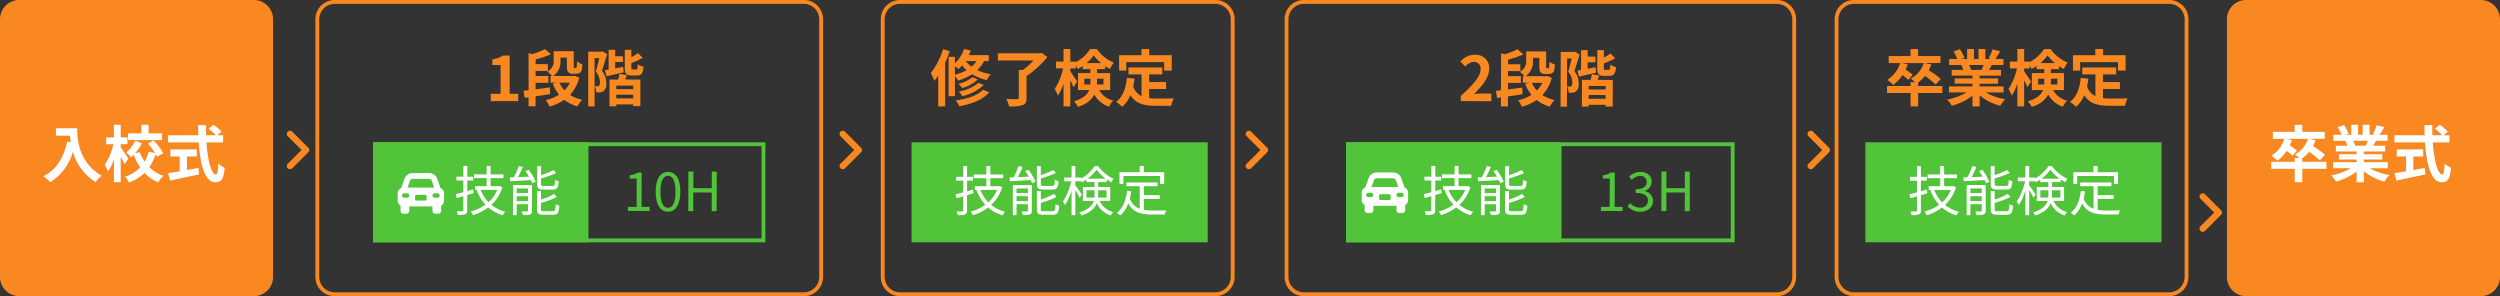 <svg xmlns="http://www.w3.org/2000/svg" width="650" height="77" viewBox="0 0 650 77">
  <rect x="0" y="0" width="650" height="77" fill="#333333" stroke="none"/>
  <g id="large03" transform="translate(8730 8851)">
    <path id="パス_18468" data-name="パス 18468" d="M-16.8-3.936h-6.288v-.9a9.414,9.414,0,0,0,1.792-1.7A23.148,23.148,0,0,1-18.528-4.32l1.344-1.44A25.025,25.025,0,0,0-20.32-8.016a11.041,11.041,0,0,0,.64-1.536l-1.7-.352h4.112v-1.808h-5.824v-1.824h-1.968v1.824h-5.68V-9.9h2.992A7.938,7.938,0,0,1-31.12-5.52a12.934,12.934,0,0,1,1.584,1.3,10.408,10.408,0,0,0,2.384-2.544,12.98,12.98,0,0,1,1.52,1.248L-24.5-6.848a15.82,15.82,0,0,0-1.84-1.344,10.117,10.117,0,0,0,.56-1.36L-27.3-9.9h5.68A6.871,6.871,0,0,1-25.024-5.84a9.1,9.1,0,0,1,1.12.9h-1.152v1.008h-6.112v1.824h6.112V1.376h1.968V-2.112H-16.8ZM-6.032-9.392c-.176.432-.368.9-.56,1.28H-9.584l.272-.048a8.6,8.6,0,0,0-.544-1.232ZM-.864-2.256V-3.824H-7.088v-.7h4.8V-5.9h-4.8v-.72h5.552V-8.112H-4.672c.24-.384.5-.816.752-1.28H-.912v-1.552h-2.08c.368-.56.8-1.28,1.248-2.016l-2-.48a12.889,12.889,0,0,1-1.008,2.32l.576.176H-5.6v-2.608H-7.392v2.608H-8.576v-2.608h-1.776v2.608h-1.456l.784-.288a12.107,12.107,0,0,0-1.216-2.256l-1.632.56a14.342,14.342,0,0,1,.992,1.984h-2.144v1.552h3.344l-.192.032a7.19,7.19,0,0,1,.544,1.248h-3.04v1.488H-8.96v.72h-4.608v1.376H-8.96v.7h-6.112v1.568h4.592A16.81,16.81,0,0,1-15.536-.384,8.875,8.875,0,0,1-14.32,1.2,15.177,15.177,0,0,0-8.96-1.392V1.392h1.872v-2.88a13.657,13.657,0,0,0,5.376,2.7A8.95,8.95,0,0,1-.432-.512,14.294,14.294,0,0,1-5.5-2.256Zm8.992-2.08v-1.5H9.712v.96c0,.176,0,.368-.016.544Zm4.992-1.5v1.5H11.408c.016-.16.016-.336.016-.5V-5.84ZM8.7-9.888A10.224,10.224,0,0,0,10.56-11.9,10.831,10.831,0,0,0,12.5-9.888ZM14.832-2.88V-7.3H11.424V-8.32h2.112V-9.1a12.9,12.9,0,0,0,1.264.736,10.791,10.791,0,0,1,.976-1.664,10.124,10.124,0,0,1-4.4-3.5H9.648A9.915,9.915,0,0,1,5.936-10.16v-.112H4.48v-3.28H2.72v3.28H.768v1.76h1.84A15.8,15.8,0,0,1,.4-3.136a9.4,9.4,0,0,1,.864,1.7A12.8,12.8,0,0,0,2.72-4.512V1.376H4.48v-6.8c.336.672.656,1.36.832,1.824l.96-1.472c-.24-.4-1.36-2.112-1.792-2.672v-.768H5.936V-9.28a7.15,7.15,0,0,1,.464.928,10.141,10.141,0,0,0,1.312-.784v.816h2V-7.3H6.48V-2.88H9.408C8.96-1.744,7.888-.7,5.44.064A7.288,7.288,0,0,1,6.448,1.472a6.834,6.834,0,0,0,4.3-3.168,6.77,6.77,0,0,0,3.824,3.152A4.524,4.524,0,0,1,15.664-.128,5.575,5.575,0,0,1,12-2.88Zm4.208-7.248h9.84v2.192h1.968v-4H24.992v-1.6H22.976v1.6H17.168v4H19.04Zm5.936,6.976h4.4V-4.944h-4.4v-2H28.4V-8.752H19.6v1.808h3.408V-1.3a4.307,4.307,0,0,1-2.176-2.512c.144-.64.256-1.312.352-2.032L19.2-6.032C18.912-3.3,18.128-1.088,16.4.192a11.651,11.651,0,0,1,1.568,1.3A8.019,8.019,0,0,0,20.1-1.536C21.568.736,23.76,1.216,26.7,1.216h4A7.115,7.115,0,0,1,31.376-.72c-1.072.048-3.712.048-4.576.048a16.532,16.532,0,0,1-1.824-.1Z" transform="translate(-8208.2 -8824.711)" fill="#fa8821"/>
    <g id="角丸長方形_1_のコピー_2" data-name="角丸長方形 1 のコピー 2" transform="translate(-8253 -8851)" fill="none">
      <path d="M5,0H87a5,5,0,0,1,5,5V72a5,5,0,0,1-5,5H5a5,5,0,0,1-5-5V5A5,5,0,0,1,5,0Z" stroke="none"/>
      <path d="M 5 1 C 2.794 1 1 2.794 1 5 L 1 72 C 1 74.206 2.794 76 5 76 L 87 76 C 89.206 76 91 74.206 91 72 L 91 5 C 91 2.794 89.206 1 87 1 L 5 1 M 5 0 L 87 0 C 89.761 0 92 2.239 92 5 L 92 72 C 92 74.761 89.761 77 87 77 L 5 77 C 2.239 77 0 74.761 0 72 L 0 5 C 0 2.239 2.239 0 5 0 Z" stroke="none" fill="#fa8821"/>
    </g>
    <path id="長方形_25_のコピー_2" data-name="長方形 25 のコピー 2" d="M0,0H77V26H0Z" transform="translate(-8245 -8814)" fill="#52c43a"/>
    <path id="パス_18469" data-name="パス 18469" d="M-22.9-5.6c-.5.154-1.036.308-1.54.448V-7.924h1.54V-8.9h-1.54v-2.8h-1.022v2.8h-1.792v.98h1.792v3.052c-.742.21-1.414.378-1.974.5l.294,1.022,1.68-.49V-.182c0,.2-.084.266-.28.266-.168.014-.77.014-1.442,0a3.328,3.328,0,0,1,.322.952,4.858,4.858,0,0,0,1.9-.182c.364-.168.518-.448.518-1.036V-4.144c.546-.168,1.12-.336,1.68-.5Zm6.244.1a8.537,8.537,0,0,1-2.254,3.22A9.539,9.539,0,0,1-20.972-5.5ZM-16-6.51l-.168.042H-18.4V-8.554h3.346V-9.52H-18.4v-2.2h-1.022v2.2h-3.276v.966h3.276v2.086h-3V-5.5h.462l-.042.014a11.163,11.163,0,0,0,2.3,3.836A11.5,11.5,0,0,1-23.492.126a3.964,3.964,0,0,1,.56.938,12.808,12.808,0,0,0,3.976-2,10.052,10.052,0,0,0,3.738,2.03,4.285,4.285,0,0,1,.672-.9A9.538,9.538,0,0,1-18.158-1.61a10.244,10.244,0,0,0,2.842-4.606Zm13.79.9c1.106,0,1.428-.448,1.554-2.142a2.921,2.921,0,0,1-.952-.406c-.056,1.386-.154,1.61-.686,1.61H-4.522c-.63,0-.742-.084-.742-.532V-8.5A29.268,29.268,0,0,0-1.33-9.912l-.7-.756A23.3,23.3,0,0,1-5.264-9.352V-11.69H-6.286v4.62c0,1.148.35,1.456,1.68,1.456ZM-11.578-2.59V-3.878h2.954V-2.59Zm2.954-3.3v1.2h-2.954v-1.2ZM-7.6-6.762h-4.942V1.05h.966V-1.792h2.954V-.14c0,.182-.042.224-.224.224s-.784.028-1.442,0a3.964,3.964,0,0,1,.336.938A5.826,5.826,0,0,0-8.078.854C-7.7.686-7.6.392-7.6-.126ZM-9.324-10.4A16.008,16.008,0,0,1-8.386-8.96l-2.87.126c.434-.8.882-1.778,1.26-2.632l-1.05-.252a21.955,21.955,0,0,1-1.288,2.926c-.392.014-.742.028-1.064.042l.1.98c1.428-.084,3.444-.182,5.4-.294a7.543,7.543,0,0,1,.364.826l.882-.392a13.6,13.6,0,0,0-1.82-3.108ZM-4.48.028c-.658,0-.784-.084-.784-.546V-2.142A20.221,20.221,0,0,0-1.176-3.7l-.686-.784a15.655,15.655,0,0,1-3.4,1.47V-5.222H-6.286v4.7C-6.286.63-5.922.938-4.592.938H-2.1C-.938.938-.63.448-.49-1.428a2.781,2.781,0,0,1-.938-.392C-1.5-.252-1.6.028-2.184.028ZM6.608-3.514v-1.9h2.1v1.176c0,.238-.014.49-.028.728Zm5.222-1.9v1.9H9.618c.014-.238.028-.462.028-.7v-1.2ZM6.9-8.428a10.381,10.381,0,0,0,2.31-2.338A11.289,11.289,0,0,0,11.62-8.428Zm5.88,5.768v-3.6H9.646V-7.546h2.24v-.7a12.762,12.762,0,0,0,1.2.742,5.473,5.473,0,0,1,.56-.91A10.391,10.391,0,0,1,9.632-11.69H8.694A9.2,9.2,0,0,1,5.222-8.484v-.238H3.71v-3H2.73v3H.77v.966H2.646A15.768,15.768,0,0,1,.476-2.478a7.455,7.455,0,0,1,.546.91A14.623,14.623,0,0,0,2.73-5.418V1.05h.98V-5.5A21.3,21.3,0,0,1,4.816-3.486l.574-.826C5.166-4.676,4.1-6.2,3.71-6.706v-1.05H5.222V-7.84a2.937,2.937,0,0,1,.182.364A10.123,10.123,0,0,0,6.58-8.19v.644H8.708v1.288H5.684v3.6H8.5C8.134-1.5,7.168-.42,4.732.35a2.776,2.776,0,0,1,.56.784c2.394-.8,3.5-1.946,4-3.206A5.944,5.944,0,0,0,12.95,1.134a2.675,2.675,0,0,1,.6-.882A5.273,5.273,0,0,1,10.024-2.66Zm3.43-6.468h9.534v2.044H26.81v-3.024H21.518v-1.6H20.44v1.6H15.19v3.024h1.022Zm5.306,5.95h4.144v-.966H21.518V-6.468h3.57v-.98H16.982v.98h3.472V-.6a4.2,4.2,0,0,1-2.576-2.7,17.672,17.672,0,0,0,.336-1.862l-1.064-.1c-.308,2.506-1.064,4.494-2.618,5.7a5.434,5.434,0,0,1,.854.7,7.67,7.67,0,0,0,2.086-3.122C18.746.378,20.832.882,23.73.882h3.248a3.068,3.068,0,0,1,.392-1.05c-.672.014-3.08.014-3.584.014a12.781,12.781,0,0,1-2.268-.168Z" transform="translate(-8206.123 -8796.113)" fill="#fff"/>
    <g id="角丸長方形_1" data-name="角丸長方形 1" transform="translate(-8151 -8851)" fill="#fa8821">
      <path d="M 66 76.5 L 5 76.5 C 2.519 76.5 0.5 74.481 0.5 72 L 0.5 5 C 0.5 2.519 2.519 0.5 5 0.5 L 66 0.5 C 68.481 0.5 70.5 2.519 70.5 5 L 70.5 72 C 70.5 74.481 68.481 76.5 66 76.5 Z" stroke="none"/>
      <path d="M 5 1 C 2.794 1 1 2.794 1 5 L 1 72 C 1 74.206 2.794 76 5 76 L 66 76 C 68.206 76 70 74.206 70 72 L 70 5 C 70 2.794 68.206 1 66 1 L 5 1 M 5 0 L 66 0 C 68.761 0 71 2.239 71 5 L 71 72 C 71 74.761 68.761 77 66 77 L 5 77 C 2.239 77 0 74.761 0 72 L 0 5 C 0 2.239 2.239 0 5 0 Z" stroke="none" fill="#fa8821"/>
    </g>
    <path id="パス_18470" data-name="パス 18470" d="M-8.8-3.936h-6.288v-.9a9.414,9.414,0,0,0,1.792-1.7A23.148,23.148,0,0,1-10.528-4.32l1.344-1.44A25.025,25.025,0,0,0-12.32-8.016a11.041,11.041,0,0,0,.64-1.536l-1.7-.352h4.112v-1.808h-5.824v-1.824h-1.968v1.824h-5.68V-9.9h2.992A7.938,7.938,0,0,1-23.12-5.52a12.934,12.934,0,0,1,1.584,1.3,10.408,10.408,0,0,0,2.384-2.544,12.98,12.98,0,0,1,1.52,1.248L-16.5-6.848a15.82,15.82,0,0,0-1.84-1.344,10.117,10.117,0,0,0,.56-1.36L-19.3-9.9h5.68A6.871,6.871,0,0,1-17.024-5.84a9.1,9.1,0,0,1,1.12.9h-1.152v1.008h-6.112v1.824h6.112V1.376h1.968V-2.112H-8.8ZM1.968-9.392c-.176.432-.368.9-.56,1.28H-1.584l.272-.048a8.6,8.6,0,0,0-.544-1.232ZM7.136-2.256V-3.824H.912v-.7h4.8V-5.9H.912v-.72H6.464V-8.112H3.328c.24-.384.5-.816.752-1.28H7.088v-1.552H5.008c.368-.56.8-1.28,1.248-2.016l-2-.48a12.889,12.889,0,0,1-1.008,2.32l.576.176H2.4v-2.608H.608v2.608H-.576v-2.608H-2.352v2.608H-3.808l.784-.288A12.107,12.107,0,0,0-4.24-13.488l-1.632.56a14.342,14.342,0,0,1,.992,1.984H-7.024v1.552H-3.68l-.192.032a7.19,7.19,0,0,1,.544,1.248h-3.04v1.488H-.96v.72H-5.568v1.376H-.96v.7H-7.072v1.568H-2.48A16.81,16.81,0,0,1-7.536-.384,8.875,8.875,0,0,1-6.32,1.2,15.177,15.177,0,0,0-.96-1.392V1.392H.912v-2.88a13.657,13.657,0,0,0,5.376,2.7A8.95,8.95,0,0,1,7.568-.512,14.294,14.294,0,0,1,2.5-2.256Zm6.64-3.056h2.56v-1.84H9.472v1.84h2.416v3.856c-1.152.192-2.208.352-3.024.48L9.392.944C11.456.5,14.272-.08,16.9-.656l-.144-1.7c-.976.192-2,.384-2.976.56Zm9.392-3.664v-1.856h-1.5l1.088-.944a11.951,11.951,0,0,0-2.1-1.776l-1.264,1.04a11.327,11.327,0,0,1,1.872,1.68H18.736c-.032-.864-.032-1.76-.016-2.64H16.672c0,.88.016,1.776.048,2.64H8.864v1.856h7.952C17.2-3.344,18.4,1.392,21.136,1.392c1.52,0,2.16-.736,2.448-3.76a5.352,5.352,0,0,1-1.664-1.12c-.08,2.032-.272,2.88-.608,2.88-1.168,0-2.144-3.7-2.48-8.368Z" transform="translate(-8116.315 -8805)" fill="#fff"/>
    <path id="パス_18471" data-name="パス 18471" d="M-20.024,0h7.936V-1.984h-2.56c-.56,0-1.344.064-1.936.128,2.16-2.112,3.936-4.416,3.936-6.56a3.473,3.473,0,0,0-3.728-3.648,4.753,4.753,0,0,0-3.76,1.792l1.28,1.28a3.1,3.1,0,0,1,2.176-1.216A1.691,1.691,0,0,1-14.9-8.288c0,1.824-1.9,4.048-5.12,6.928ZM-4.04-3.568c-1.232.176-2.512.352-3.712.512V-4.768h3.328v-1.76H-7.752V-7.84h3.184V-9.616H-7.752v-1.232a21.58,21.58,0,0,0,3.984-1.344l-1.568-1.344A14.861,14.861,0,0,1-8.68-12.224l-.9-.256v9.648c-.48.048-.912.1-1.312.144l.3,1.84,1.008-.144V1.344h1.824V-1.248c1.216-.176,2.528-.384,3.776-.576ZM1.176-4.8A7.37,7.37,0,0,1-.248-2.816,7.132,7.132,0,0,1-1.56-4.8Zm1.2-1.792-.32.064H-3.176a4.545,4.545,0,0,0,1.888-4.1v-.688H.376v2.16C.376-8.128.5-7.776.76-7.5a1.547,1.547,0,0,0,1.12.384h.864a2.062,2.062,0,0,0,.88-.176,1.116,1.116,0,0,0,.56-.64,7.108,7.108,0,0,0,.224-1.632A4.758,4.758,0,0,1,3-10.336c0,.624-.032,1.088-.048,1.328-.048.192-.08.288-.144.32a.3.3,0,0,1-.208.064H2.344a.2.2,0,0,1-.16-.08,1.4,1.4,0,0,1-.032-.464v-3.808h-5.2v2.288A3.044,3.044,0,0,1-4.7-7.664,6.668,6.668,0,0,1-3.48-6.528h-.4V-4.8H-2.3L-3.3-4.528A10.8,10.8,0,0,0-1.656-1.68,10.515,10.515,0,0,1-5.128-.256,7.207,7.207,0,0,1-4.12,1.424,12.7,12.7,0,0,0-.3-.336a9.914,9.914,0,0,0,3.44,1.712A6.855,6.855,0,0,1,4.376-.336a9.839,9.839,0,0,1-3.184-1.28A10.357,10.357,0,0,0,3.608-6.128Zm7.232-6.352-.272.08H5.928V1.392H7.576v-12.56h1.2C8.536-10.08,8.2-8.688,7.9-7.68A4.449,4.449,0,0,1,8.968-4.9c0,.464-.08.8-.256.928a.724.724,0,0,1-.432.112,3.25,3.25,0,0,1-.672-.016,4.242,4.242,0,0,1,.416,1.616,6.816,6.816,0,0,0,1.008-.016,2.138,2.138,0,0,0,.9-.336,2.346,2.346,0,0,0,.688-2.048A4.958,4.958,0,0,0,9.48-7.888c.448-1.248.96-2.976,1.376-4.336ZM15-8.912l-2.064.4v-1.664h2.016v-1.488H12.936v-1.68H11.224v5.152c-.352.064-.672.128-.96.176L10.7-6.448c1.3-.3,2.912-.688,4.448-1.04ZM17.624-3.12h-4.4v-.912h4.4ZM13.224-.7V-1.68h4.4V-.7Zm2.752-6.064L14.04-7.1a11.919,11.919,0,0,1-.32,1.488H11.464V1.36h1.76v-.5h4.4V1.3H19.48V-5.616H15.56Zm1.536-1.456c-.32,0-.368-.048-.368-.512V-9.9a18.212,18.212,0,0,0,2.944-1.344L18.856-12.5a9.627,9.627,0,0,1-1.712,1.072v-1.92H15.432v4.608c0,1.584.336,2.08,1.792,2.08H18.6c1.1,0,1.536-.5,1.712-2.272a4.571,4.571,0,0,1-1.5-.656c-.048,1.168-.112,1.36-.416,1.36Z" transform="translate(-8330.174 -8824.656) rotate(0.15)" fill="#fa8821"/>
    <g id="長方形_25" data-name="長方形 25" transform="translate(-8380 -8814)" fill="none">
      <path d="M0,0H101V26H0Z" stroke="none"/>
      <path d="M 1 1 L 1 25 L 100 25 L 100 1 L 1 1 M 0 0 L 101 0 L 101 26 L 0 26 L 0 0 Z" stroke="none" fill="#52c43a"/>
    </g>
    <path id="長方形_25-2" data-name="長方形 25" d="M0,0H56V26H0Z" transform="translate(-8380 -8814)" fill="#52c43a"/>
    <path id="パス_18472" data-name="パス 18472" d="M1.232,0H6.86V-1.064H4.8V-9.982h-.98a5.912,5.912,0,0,1-2.128.728v.826h1.82v7.364H1.232ZM11.466.182c1.82,0,3.29-1.064,3.29-2.842a2.614,2.614,0,0,0-2.17-2.548v-.056a2.454,2.454,0,0,0,1.82-2.366c0-1.624-1.26-2.534-2.982-2.534a4.062,4.062,0,0,0-2.87,1.246l.686.8a3.011,3.011,0,0,1,2.128-1.008A1.552,1.552,0,0,1,13.1-7.546c0,1.05-.728,1.876-2.842,1.876v.98c2.366,0,3.192.784,3.192,1.974A1.869,1.869,0,0,1,11.368-.882,3.393,3.393,0,0,1,8.82-2.058l-.644.84A4.248,4.248,0,0,0,11.466.182ZM16.94,0h1.3V-4.844H23.03V0h1.288V-10.276H23.03v4.312H18.242v-4.312h-1.3Z" transform="translate(-8314.99 -8796.162) rotate(0.15)" fill="#52c43a"/>
    <path id="パス_18473" data-name="パス 18473" d="M5.1-5.6c-.5.154-1.036.308-1.54.448V-7.924H5.1V-8.9H3.556v-2.8H2.534v2.8H.742v.98H2.534v3.052c-.742.21-1.414.378-1.974.5L.854-3.346l1.68-.49V-.182c0,.2-.084.266-.28.266C2.086.1,1.484.1.812.084a3.328,3.328,0,0,1,.322.952,4.858,4.858,0,0,0,1.9-.182C3.4.686,3.556.406,3.556-.182V-4.144c.546-.168,1.12-.336,1.68-.5Zm6.244.1a8.537,8.537,0,0,1-2.254,3.22A9.539,9.539,0,0,1,7.028-5.5ZM12-6.51l-.168.042H9.6V-8.554H12.95V-9.52H9.6v-2.2H8.582v2.2H5.306v.966H8.582v2.086h-3V-5.5h.462l-.042.014A11.163,11.163,0,0,0,8.3-1.652,11.5,11.5,0,0,1,4.508.126a3.964,3.964,0,0,1,.56.938,12.808,12.808,0,0,0,3.976-2,10.052,10.052,0,0,0,3.738,2.03,4.285,4.285,0,0,1,.672-.9A9.538,9.538,0,0,1,9.842-1.61a10.244,10.244,0,0,0,2.842-4.606Zm13.79.9c1.106,0,1.428-.448,1.554-2.142a2.921,2.921,0,0,1-.952-.406c-.056,1.386-.154,1.61-.686,1.61H23.478c-.63,0-.742-.084-.742-.532V-8.5A29.268,29.268,0,0,0,26.67-9.912l-.7-.756a23.3,23.3,0,0,1-3.234,1.316V-11.69H21.714v4.62c0,1.148.35,1.456,1.68,1.456ZM16.422-2.59V-3.878h2.954V-2.59Zm2.954-3.3v1.2H16.422v-1.2ZM20.4-6.762H15.456V1.05h.966V-1.792h2.954V-.14c0,.182-.042.224-.224.224s-.784.028-1.442,0a3.964,3.964,0,0,1,.336.938A5.826,5.826,0,0,0,19.922.854c.378-.168.476-.462.476-.98ZM18.676-10.4a16.008,16.008,0,0,1,.938,1.442l-2.87.126c.434-.8.882-1.778,1.26-2.632l-1.05-.252a21.955,21.955,0,0,1-1.288,2.926c-.392.014-.742.028-1.064.042l.1.98c1.428-.084,3.444-.182,5.4-.294a7.543,7.543,0,0,1,.364.826l.882-.392a13.6,13.6,0,0,0-1.82-3.108ZM23.52.028c-.658,0-.784-.084-.784-.546V-2.142A20.221,20.221,0,0,0,26.824-3.7l-.686-.784a15.655,15.655,0,0,1-3.4,1.47V-5.222H21.714v4.7c0,1.148.364,1.456,1.694,1.456H25.9c1.162,0,1.47-.49,1.61-2.366a2.781,2.781,0,0,1-.938-.392C26.5-.252,26.4.028,25.816.028Z" transform="translate(-8360.411 -8796.162) rotate(0.15)" fill="#fff"/>
    <g id="角丸長方形_1-2" data-name="角丸長方形 1" transform="translate(-8396 -8851)" fill="none">
      <path d="M5,0H128a5,5,0,0,1,5,5V72a5,5,0,0,1-5,5H5a5,5,0,0,1-5-5V5A5,5,0,0,1,5,0Z" stroke="none"/>
      <path d="M 5 1 C 2.794 1 1 2.794 1 5 L 1 72 C 1 74.206 2.794 76 5 76 L 128 76 C 130.206 76 132 74.206 132 72 L 132 5 C 132 2.794 130.206 1 128 1 L 5 1 M 5 0 L 128 0 C 130.761 0 133 2.239 133 5 L 133 72 C 133 74.761 130.761 77 128 77 L 5 77 C 2.239 77 0 74.761 0 72 L 0 5 C 0 2.239 2.239 0 5 0 Z" stroke="none" fill="#fa8821"/>
    </g>
    <g id="角丸長方形_1-3" data-name="角丸長方形 1" transform="translate(-8730 -8851)" fill="#fa8821">
      <path d="M 66 76.5 L 5 76.5 C 2.519 76.5 0.5 74.481 0.5 72 L 0.5 5 C 0.5 2.519 2.519 0.5 5 0.5 L 66 0.5 C 68.481 0.5 70.5 2.519 70.5 5 L 70.5 72 C 70.5 74.481 68.481 76.5 66 76.5 Z" stroke="none"/>
      <path d="M 5 1 C 2.794 1 1 2.794 1 5 L 1 72 C 1 74.206 2.794 76 5 76 L 66 76 C 68.206 76 70 74.206 70 72 L 70 5 C 70 2.794 68.206 1 66 1 L 5 1 M 5 0 L 66 0 C 68.761 0 71 2.239 71 5 L 71 72 C 71 74.761 68.761 77 66 77 L 5 77 C 2.239 77 0 74.761 0 72 L 0 5 C 0 2.239 2.239 0 5 0 Z" stroke="none" fill="#fa8821"/>
    </g>
    <path id="パス_18513" data-name="パス 18513" d="M-20.3-12.656v1.936h3.648c.048.544.112,1.12.224,1.728l-.976-.176c-.88,4.208-2.784,7.3-6.112,8.976A15.2,15.2,0,0,1-21.776,1.36a13.845,13.845,0,0,0,5.9-7.9A13.519,13.519,0,0,0-9.984,1.344,10.244,10.244,0,0,1-8.448-.32c-5.888-3.472-6.32-9.312-6.32-12.336ZM7.3-11.328h-3.5v-2.224H1.92v2.224H-1.536v1.744H7.3ZM-1.456-4.752C-1.744-5.2-3.008-7.1-3.456-7.7v-.816h1.744v-1.76H-3.456v-3.28h-1.76v3.28H-7.232v1.76H-5.36A15.975,15.975,0,0,1-7.616-3.136a8.721,8.721,0,0,1,.864,1.728,12.969,12.969,0,0,0,1.536-3.2V1.376h1.76v-6.7c.368.72.752,1.488.96,2ZM7.584-6.16A14.754,14.754,0,0,0,5.1-9.5l-1.472.832A19.057,19.057,0,0,1,5.456-6.224L3.808-6.56A9.458,9.458,0,0,1,2.768-4a10.6,10.6,0,0,1-1.28-2.464L.272-6.128a12.232,12.232,0,0,0,1.76-2.608L.32-9.44A9.084,9.084,0,0,1-2.048-6.32a7.833,7.833,0,0,1,1.3,1.2c.224-.192.464-.4.688-.624A15.026,15.026,0,0,0,1.6-2.464,9.177,9.177,0,0,1-2.288-.08a7.67,7.67,0,0,1,.976,1.52,10.927,10.927,0,0,0,4.048-2.5A10.227,10.227,0,0,0,6.3,1.424a8.079,8.079,0,0,1,1.328-1.7A9.527,9.527,0,0,1,3.984-2.544,12.732,12.732,0,0,0,5.632-5.92a7.059,7.059,0,0,1,.352.688Zm6.192.848h2.56v-1.84H9.472v1.84h2.416v3.856c-1.152.192-2.208.352-3.024.48L9.392.944C11.456.5,14.272-.08,16.9-.656l-.144-1.7c-.976.192-2,.384-2.976.56Zm9.392-3.664v-1.856h-1.5l1.088-.944a11.951,11.951,0,0,0-2.1-1.776l-1.264,1.04a11.327,11.327,0,0,1,1.872,1.68H18.736c-.032-.864-.032-1.76-.016-2.64H16.672c0,.88.016,1.776.048,2.64H8.864v1.856h7.952C17.2-3.344,18.4,1.392,21.136,1.392c1.52,0,2.16-.736,2.448-3.76a5.352,5.352,0,0,1-1.664-1.12c-.08,2.032-.272,2.88-.608,2.88-1.168,0-2.144-3.7-2.48-8.368Z" transform="translate(-8695.162 -8805)" fill="#fff"/>
    <g id="角丸長方形_1-4" data-name="角丸長方形 1" transform="translate(-8648 -8851)" fill="none">
      <path d="M5,0H127a5,5,0,0,1,5,5V72a5,5,0,0,1-5,5H5a5,5,0,0,1-5-5V5A5,5,0,0,1,5,0Z" stroke="none"/>
      <path d="M 5 1 C 2.794 1 1 2.794 1 5 L 1 72 C 1 74.206 2.794 76 5 76 L 127 76 C 129.206 76 131 74.206 131 72 L 131 5 C 131 2.794 129.206 1 127 1 L 5 1 M 5 0 L 127 0 C 129.761 0 132 2.239 132 5 L 132 72 C 132 74.761 129.761 77 127 77 L 5 77 C 2.239 77 0 74.761 0 72 L 0 5 C 0 2.239 2.239 0 5 0 Z" stroke="none" fill="#fa8821"/>
    </g>
    <g id="長方形_25-3" data-name="長方形 25" transform="translate(-8633 -8814)" fill="none">
      <path d="M0,0H102V26H0Z" stroke="none"/>
      <path d="M 1 1 L 1 25 L 101 25 L 101 1 L 1 1 M 0 0 L 102 0 L 102 26 L 0 26 L 0 0 Z" stroke="none" fill="#52c43a"/>
    </g>
    <path id="長方形_25-4" data-name="長方形 25" d="M0,0H56V26H0Z" transform="translate(-8633 -8814)" fill="#52c43a"/>
    <path id="パス_18490" data-name="パス 18490" d="M1.232,0H6.86V-1.064H4.8V-9.982h-.98a5.912,5.912,0,0,1-2.128.728v.826h1.82v7.364H1.232Zm10.43.182c1.988,0,3.192-1.862,3.192-5.208s-1.2-5.138-3.192-5.138S8.456-8.372,8.456-5.026,9.674.182,11.662.182Zm0-1.022C10.486-.84,9.7-2.1,9.7-5.026s.784-4.116,1.96-4.116,1.946,1.19,1.946,4.116S12.824-.84,11.662-.84ZM16.94,0h1.3V-4.844H23.03V0h1.288V-10.276H23.03v4.312H18.242v-4.312h-1.3Z" transform="translate(-8567.99 -8796.162) rotate(0.15)" fill="#52c43a"/>
    <path id="パス_18508" data-name="パス 18508" d="M5.1-5.6c-.5.154-1.036.308-1.54.448V-7.924H5.1V-8.9H3.556v-2.8H2.534v2.8H.742v.98H2.534v3.052c-.742.21-1.414.378-1.974.5L.854-3.346l1.68-.49V-.182c0,.2-.084.266-.28.266C2.086.1,1.484.1.812.084a3.328,3.328,0,0,1,.322.952,4.858,4.858,0,0,0,1.9-.182C3.4.686,3.556.406,3.556-.182V-4.144c.546-.168,1.12-.336,1.68-.5Zm6.244.1a8.537,8.537,0,0,1-2.254,3.22A9.539,9.539,0,0,1,7.028-5.5ZM12-6.51l-.168.042H9.6V-8.554H12.95V-9.52H9.6v-2.2H8.582v2.2H5.306v.966H8.582v2.086h-3V-5.5h.462l-.042.014A11.163,11.163,0,0,0,8.3-1.652,11.5,11.5,0,0,1,4.508.126a3.964,3.964,0,0,1,.56.938,12.808,12.808,0,0,0,3.976-2,10.052,10.052,0,0,0,3.738,2.03,4.285,4.285,0,0,1,.672-.9A9.538,9.538,0,0,1,9.842-1.61a10.244,10.244,0,0,0,2.842-4.606Zm13.79.9c1.106,0,1.428-.448,1.554-2.142a2.921,2.921,0,0,1-.952-.406c-.056,1.386-.154,1.61-.686,1.61H23.478c-.63,0-.742-.084-.742-.532V-8.5A29.268,29.268,0,0,0,26.67-9.912l-.7-.756a23.3,23.3,0,0,1-3.234,1.316V-11.69H21.714v4.62c0,1.148.35,1.456,1.68,1.456ZM16.422-2.59V-3.878h2.954V-2.59Zm2.954-3.3v1.2H16.422v-1.2ZM20.4-6.762H15.456V1.05h.966V-1.792h2.954V-.14c0,.182-.042.224-.224.224s-.784.028-1.442,0a3.964,3.964,0,0,1,.336.938A5.826,5.826,0,0,0,19.922.854c.378-.168.476-.462.476-.98ZM18.676-10.4a16.008,16.008,0,0,1,.938,1.442l-2.87.126c.434-.8.882-1.778,1.26-2.632l-1.05-.252a21.955,21.955,0,0,1-1.288,2.926c-.392.014-.742.028-1.064.042l.1.98c1.428-.084,3.444-.182,5.4-.294a7.543,7.543,0,0,1,.364.826l.882-.392a13.6,13.6,0,0,0-1.82-3.108ZM23.52.028c-.658,0-.784-.084-.784-.546V-2.142A20.221,20.221,0,0,0,26.824-3.7l-.686-.784a15.655,15.655,0,0,1-3.4,1.47V-5.222H21.714v4.7c0,1.148.364,1.456,1.694,1.456H25.9c1.162,0,1.47-.49,1.61-2.366a2.781,2.781,0,0,1-.938-.392C26.5-.252,26.4.028,25.816.028Z" transform="translate(-8612.084 -8796.162) rotate(0.15)" fill="#fff"/>
    <path id="パス_18498" data-name="パス 18498" d="M-19.4,0h7.12V-1.9H-14.5v-9.952h-1.744A7.386,7.386,0,0,1-19-10.848v1.456h2.144V-1.9H-19.4ZM-4.04-3.568c-1.232.176-2.512.352-3.712.512V-4.768h3.328v-1.76H-7.752V-7.84h3.184V-9.616H-7.752v-1.232a21.58,21.58,0,0,0,3.984-1.344l-1.568-1.344A14.861,14.861,0,0,1-8.68-12.224l-.9-.256v9.648c-.48.048-.912.1-1.312.144l.3,1.84,1.008-.144V1.344h1.824V-1.248c1.216-.176,2.528-.384,3.776-.576ZM1.176-4.8A7.37,7.37,0,0,1-.248-2.816,7.132,7.132,0,0,1-1.56-4.8Zm1.2-1.792-.32.064H-3.176a4.545,4.545,0,0,0,1.888-4.1v-.688H.376v2.16C.376-8.128.5-7.776.76-7.5a1.547,1.547,0,0,0,1.12.384h.864a2.062,2.062,0,0,0,.88-.176,1.116,1.116,0,0,0,.56-.64,7.108,7.108,0,0,0,.224-1.632A4.758,4.758,0,0,1,3-10.336c0,.624-.032,1.088-.048,1.328-.048.192-.08.288-.144.32a.3.3,0,0,1-.208.064H2.344a.2.2,0,0,1-.16-.08,1.4,1.4,0,0,1-.032-.464v-3.808h-5.2v2.288A3.044,3.044,0,0,1-4.7-7.664,6.668,6.668,0,0,1-3.48-6.528h-.4V-4.8H-2.3L-3.3-4.528A10.8,10.8,0,0,0-1.656-1.68,10.515,10.515,0,0,1-5.128-.256,7.207,7.207,0,0,1-4.12,1.424,12.7,12.7,0,0,0-.3-.336a9.914,9.914,0,0,0,3.44,1.712A6.855,6.855,0,0,1,4.376-.336a9.839,9.839,0,0,1-3.184-1.28A10.357,10.357,0,0,0,3.608-6.128Zm7.232-6.352-.272.08H5.928V1.392H7.576v-12.56h1.2C8.536-10.08,8.2-8.688,7.9-7.68A4.449,4.449,0,0,1,8.968-4.9c0,.464-.08.8-.256.928a.724.724,0,0,1-.432.112,3.25,3.25,0,0,1-.672-.016,4.242,4.242,0,0,1,.416,1.616,6.816,6.816,0,0,0,1.008-.016,2.138,2.138,0,0,0,.9-.336,2.346,2.346,0,0,0,.688-2.048A4.958,4.958,0,0,0,9.48-7.888c.448-1.248.96-2.976,1.376-4.336ZM15-8.912l-2.064.4v-1.664h2.016v-1.488H12.936v-1.68H11.224v5.152c-.352.064-.672.128-.96.176L10.7-6.448c1.3-.3,2.912-.688,4.448-1.04ZM17.624-3.12h-4.4v-.912h4.4ZM13.224-.7V-1.68h4.4V-.7Zm2.752-6.064L14.04-7.1a11.919,11.919,0,0,1-.32,1.488H11.464V1.36h1.76v-.5h4.4V1.3H19.48V-5.616H15.56Zm1.536-1.456c-.32,0-.368-.048-.368-.512V-9.9a18.212,18.212,0,0,0,2.944-1.344L18.856-12.5a9.627,9.627,0,0,1-1.712,1.072v-1.92H15.432v4.608c0,1.584.336,2.08,1.792,2.08H18.6c1.1,0,1.536-.5,1.712-2.272a4.571,4.571,0,0,1-1.5-.656c-.048,1.168-.112,1.36-.416,1.36Z" transform="translate(-8582.988 -8824.711)" fill="#fa8821"/>
    <path id="car_alt" data-name="car alt" d="M3.885,0H8.171a2.1,2.1,0,0,1,1.3.424,2.1,2.1,0,0,1,.824,1.083l.824,2.378a1.478,1.478,0,0,1,.942,1.389V7.158a1.511,1.511,0,0,1-.754,1.3V9.8a.725.725,0,0,1-.754.754H9.8A.725.725,0,0,1,9.042,9.8V8.665H3.014V9.8a.725.725,0,0,1-.754.754H1.507A.725.725,0,0,1,.754,9.8V8.453A1.511,1.511,0,0,1,0,7.158V5.275A1.478,1.478,0,0,1,.942,3.885l.824-2.378A2.1,2.1,0,0,1,2.59.424,2.1,2.1,0,0,1,3.885,0Zm0,1.507A.739.739,0,0,0,3.179,2L2.567,3.768H9.489L8.877,2a.739.739,0,0,0-.706-.494ZM4.9,5.651a.363.363,0,0,0-.377.377v.754a.363.363,0,0,0,.377.377H7.158a.363.363,0,0,0,.377-.377V6.028a.363.363,0,0,0-.377-.377ZM1.7,6.4h.754a.565.565,0,1,0,0-1.13H1.7a.565.565,0,0,0,0,1.13Zm7.912-1.13a.565.565,0,1,0,0,1.13h.754a.565.565,0,0,0,0-1.13ZM12.056,9.8" transform="translate(-8375.953 -8806.154)" fill="#fff"/>
    <path id="car_alt-2" data-name="car alt" d="M3.885,0H8.171a2.1,2.1,0,0,1,1.3.424,2.1,2.1,0,0,1,.824,1.083l.824,2.378a1.478,1.478,0,0,1,.942,1.389V7.158a1.511,1.511,0,0,1-.754,1.3V9.8a.725.725,0,0,1-.754.754H9.8A.725.725,0,0,1,9.042,9.8V8.665H3.014V9.8a.725.725,0,0,1-.754.754H1.507A.725.725,0,0,1,.754,9.8V8.453A1.511,1.511,0,0,1,0,7.158V5.275A1.478,1.478,0,0,1,.942,3.885l.824-2.378A2.1,2.1,0,0,1,2.59.424,2.1,2.1,0,0,1,3.885,0Zm0,1.507A.739.739,0,0,0,3.179,2L2.567,3.768H9.489L8.877,2a.739.739,0,0,0-.706-.494ZM4.9,5.651a.363.363,0,0,0-.377.377v.754a.363.363,0,0,0,.377.377H7.158a.363.363,0,0,0,.377-.377V6.028a.363.363,0,0,0-.377-.377ZM1.7,6.4h.754a.565.565,0,1,0,0-1.13H1.7a.565.565,0,0,0,0,1.13Zm7.912-1.13a.565.565,0,1,0,0,1.13h.754a.565.565,0,0,0,0-1.13ZM12.056,9.8" transform="translate(-8626.606 -8806)" fill="#fff"/>
    <path id="パス_1053" data-name="パス 1053" d="M458.313,92.076a.831.831,0,0,1-.589-.244l-4.167-4.167a.833.833,0,0,1,1.179-1.179l3.577,3.577,3.577-3.577a.833.833,0,1,1,1.178,1.179L458.9,91.831A.831.831,0,0,1,458.313,92.076Z" transform="translate(-8741.668 -8353.688) rotate(-90)" fill="#fa8821"/>
    <path id="パス_1053-2" data-name="パス 1053" d="M458.313,92.076a.831.831,0,0,1-.589-.244l-4.167-4.167a.833.833,0,0,1,1.179-1.179l3.577,3.577,3.577-3.577a.833.833,0,1,1,1.178,1.179L458.9,91.831A.831.831,0,0,1,458.313,92.076Z" transform="translate(-8597.957 -8353.688) rotate(-90)" fill="#fa8821"/>
    <path id="パス_1053-3" data-name="パス 1053" d="M458.313,92.076a.831.831,0,0,1-.589-.244l-4.167-4.167a.833.833,0,0,1,1.179-1.179l3.577,3.577,3.577-3.577a.833.833,0,1,1,1.178,1.179L458.9,91.831A.831.831,0,0,1,458.313,92.076Z" transform="translate(-8346.284 -8353.688) rotate(-90)" fill="#fa8821"/>
    <path id="パス_1053-4" data-name="パス 1053" d="M458.313,92.076a.831.831,0,0,1-.589-.244l-4.167-4.167a.833.833,0,0,1,1.179-1.179l3.577,3.577,3.577-3.577a.833.833,0,1,1,1.178,1.179L458.9,91.831A.831.831,0,0,1,458.313,92.076Z" transform="translate(-8244.36 -8337.422) rotate(-90)" fill="#fa8821"/>
    <path id="パス_18484" data-name="パス 18484" d="M-28.624-13.5a18.12,18.12,0,0,1-3.168,6.176A14.96,14.96,0,0,1-30.88-5.28a12.791,12.791,0,0,0,1.008-1.344v8h1.808V-9.952c.448-.992.848-2.032,1.184-3.024Zm3.1,4.416a9.142,9.142,0,0,1,.944.768,8.817,8.817,0,0,0,.928-.96,10.605,10.605,0,0,0,1.184,1.232A12.156,12.156,0,0,1-25.52-6.864Zm5.616-1.328a6.234,6.234,0,0,1-1.28,1.472,7.524,7.524,0,0,1-1.536-1.472Zm3.184,0v-1.536h-5.2a11.261,11.261,0,0,0,.512-1.2l-1.712-.4a9.727,9.727,0,0,1-2.4,3.728v-1.7h-1.648V-1.28h1.648V-6.5a6.986,6.986,0,0,1,.832,1.152A13.8,13.8,0,0,0-21.04-6.992a12.078,12.078,0,0,0,3.808,1.52,7.669,7.669,0,0,1,1.024-1.52A12.411,12.411,0,0,1-19.7-8.064a8.675,8.675,0,0,0,1.776-2.352Zm-2.672,5.664A10.983,10.983,0,0,1-24.528-2.48,5.809,5.809,0,0,1-23.6-1.3a11.655,11.655,0,0,0,5.568-2.9ZM-20.96-6.208A9.6,9.6,0,0,1-24.64-4.48a4.942,4.942,0,0,1,1.008,1.088,10.351,10.351,0,0,0,4.064-2.24Zm2.72,3.264c-1.376,1.5-4.144,2.368-7.088,2.768a6.632,6.632,0,0,1,.96,1.5c3.264-.592,6.1-1.664,7.76-3.616ZM-2.976-12.56l-.464.128H-14.352v1.872h9.28A18.367,18.367,0,0,1-7.84-8.112H-8.912V-.864c0,.272-.112.352-.464.352-.368.016-1.68.016-2.8-.048a8.07,8.07,0,0,1,.752,1.952,11.242,11.242,0,0,0,3.472-.32C-7.168.784-6.9.272-6.9-.832v-5.68a24.514,24.514,0,0,0,5.408-4.944Zm11.1,8.224v-1.5H9.712v.96c0,.176,0,.368-.016.544Zm4.992-1.5v1.5H11.408c.016-.16.016-.336.016-.5V-5.84ZM8.7-9.888A10.224,10.224,0,0,0,10.56-11.9,10.831,10.831,0,0,0,12.5-9.888ZM14.832-2.88V-7.3H11.424V-8.32h2.112V-9.1a12.9,12.9,0,0,0,1.264.736,10.791,10.791,0,0,1,.976-1.664,10.124,10.124,0,0,1-4.4-3.5H9.648A9.915,9.915,0,0,1,5.936-10.16v-.112H4.48v-3.28H2.72v3.28H.768v1.76h1.84A15.8,15.8,0,0,1,.4-3.136a9.4,9.4,0,0,1,.864,1.7A12.8,12.8,0,0,0,2.72-4.512V1.376H4.48v-6.8c.336.672.656,1.36.832,1.824l.96-1.472c-.24-.4-1.36-2.112-1.792-2.672v-.768H5.936V-9.28a7.15,7.15,0,0,1,.464.928,10.141,10.141,0,0,0,1.312-.784v.816h2V-7.3H6.48V-2.88H9.408C8.96-1.744,7.888-.7,5.44.064A7.288,7.288,0,0,1,6.448,1.472a6.834,6.834,0,0,0,4.3-3.168,6.77,6.77,0,0,0,3.824,3.152A4.524,4.524,0,0,1,15.664-.128,5.575,5.575,0,0,1,12-2.88Zm4.208-7.248h9.84v2.192h1.968v-4H24.992v-1.6H22.976v1.6H17.168v4H19.04Zm5.936,6.976h4.4V-4.944h-4.4v-2H28.4V-8.752H19.6v1.808h3.408V-1.3a4.307,4.307,0,0,1-2.176-2.512c.144-.64.256-1.312.352-2.032L19.2-6.032C18.912-3.3,18.128-1.088,16.4.192a11.651,11.651,0,0,1,1.568,1.3A8.019,8.019,0,0,0,20.1-1.536C21.568.736,23.76,1.216,26.7,1.216h4A7.115,7.115,0,0,1,31.376-.72c-1.072.048-3.712.048-4.576.048a16.532,16.532,0,0,1-1.824-.1Z" transform="translate(-8456.2 -8824.711)" fill="#fa8821"/>
    <g id="角丸長方形_1_のコピー_2-2" data-name="角丸長方形 1 のコピー 2" transform="translate(-8501 -8851)" fill="none">
      <path d="M5,0H87a5,5,0,0,1,5,5V72a5,5,0,0,1-5,5H5a5,5,0,0,1-5-5V5A5,5,0,0,1,5,0Z" stroke="none"/>
      <path d="M 5 1 C 2.794 1 1 2.794 1 5 L 1 72 C 1 74.206 2.794 76 5 76 L 87 76 C 89.206 76 91 74.206 91 72 L 91 5 C 91 2.794 89.206 1 87 1 L 5 1 M 5 0 L 87 0 C 89.761 0 92 2.239 92 5 L 92 72 C 92 74.761 89.761 77 87 77 L 5 77 C 2.239 77 0 74.761 0 72 L 0 5 C 0 2.239 2.239 0 5 0 Z" stroke="none" fill="#fa8821"/>
    </g>
    <path id="長方形_25_のコピー_2-2" data-name="長方形 25 のコピー 2" d="M0,0H77V26H0Z" transform="translate(-8493 -8814)" fill="#52c43a"/>
    <path id="パス_18485" data-name="パス 18485" d="M-22.9-5.6c-.5.154-1.036.308-1.54.448V-7.924h1.54V-8.9h-1.54v-2.8h-1.022v2.8h-1.792v.98h1.792v3.052c-.742.21-1.414.378-1.974.5l.294,1.022,1.68-.49V-.182c0,.2-.084.266-.28.266-.168.014-.77.014-1.442,0a3.328,3.328,0,0,1,.322.952,4.858,4.858,0,0,0,1.9-.182c.364-.168.518-.448.518-1.036V-4.144c.546-.168,1.12-.336,1.68-.5Zm6.244.1a8.537,8.537,0,0,1-2.254,3.22A9.539,9.539,0,0,1-20.972-5.5ZM-16-6.51l-.168.042H-18.4V-8.554h3.346V-9.52H-18.4v-2.2h-1.022v2.2h-3.276v.966h3.276v2.086h-3V-5.5h.462l-.042.014a11.163,11.163,0,0,0,2.3,3.836A11.5,11.5,0,0,1-23.492.126a3.964,3.964,0,0,1,.56.938,12.808,12.808,0,0,0,3.976-2,10.052,10.052,0,0,0,3.738,2.03,4.285,4.285,0,0,1,.672-.9A9.538,9.538,0,0,1-18.158-1.61a10.244,10.244,0,0,0,2.842-4.606Zm13.79.9c1.106,0,1.428-.448,1.554-2.142a2.921,2.921,0,0,1-.952-.406c-.056,1.386-.154,1.61-.686,1.61H-4.522c-.63,0-.742-.084-.742-.532V-8.5A29.268,29.268,0,0,0-1.33-9.912l-.7-.756A23.3,23.3,0,0,1-5.264-9.352V-11.69H-6.286v4.62c0,1.148.35,1.456,1.68,1.456ZM-11.578-2.59V-3.878h2.954V-2.59Zm2.954-3.3v1.2h-2.954v-1.2ZM-7.6-6.762h-4.942V1.05h.966V-1.792h2.954V-.14c0,.182-.042.224-.224.224s-.784.028-1.442,0a3.964,3.964,0,0,1,.336.938A5.826,5.826,0,0,0-8.078.854C-7.7.686-7.6.392-7.6-.126ZM-9.324-10.4A16.008,16.008,0,0,1-8.386-8.96l-2.87.126c.434-.8.882-1.778,1.26-2.632l-1.05-.252a21.955,21.955,0,0,1-1.288,2.926c-.392.014-.742.028-1.064.042l.1.98c1.428-.084,3.444-.182,5.4-.294a7.543,7.543,0,0,1,.364.826l.882-.392a13.6,13.6,0,0,0-1.82-3.108ZM-4.48.028c-.658,0-.784-.084-.784-.546V-2.142A20.221,20.221,0,0,0-1.176-3.7l-.686-.784a15.655,15.655,0,0,1-3.4,1.47V-5.222H-6.286v4.7C-6.286.63-5.922.938-4.592.938H-2.1C-.938.938-.63.448-.49-1.428a2.781,2.781,0,0,1-.938-.392C-1.5-.252-1.6.028-2.184.028ZM6.608-3.514v-1.9h2.1v1.176c0,.238-.014.49-.028.728Zm5.222-1.9v1.9H9.618c.014-.238.028-.462.028-.7v-1.2ZM6.9-8.428a10.381,10.381,0,0,0,2.31-2.338A11.289,11.289,0,0,0,11.62-8.428Zm5.88,5.768v-3.6H9.646V-7.546h2.24v-.7a12.762,12.762,0,0,0,1.2.742,5.473,5.473,0,0,1,.56-.91A10.391,10.391,0,0,1,9.632-11.69H8.694A9.2,9.2,0,0,1,5.222-8.484v-.238H3.71v-3H2.73v3H.77v.966H2.646A15.768,15.768,0,0,1,.476-2.478a7.455,7.455,0,0,1,.546.91A14.623,14.623,0,0,0,2.73-5.418V1.05h.98V-5.5A21.3,21.3,0,0,1,4.816-3.486l.574-.826C5.166-4.676,4.1-6.2,3.71-6.706v-1.05H5.222V-7.84a2.937,2.937,0,0,1,.182.364A10.123,10.123,0,0,0,6.58-8.19v.644H8.708v1.288H5.684v3.6H8.5C8.134-1.5,7.168-.42,4.732.35a2.776,2.776,0,0,1,.56.784c2.394-.8,3.5-1.946,4-3.206A5.944,5.944,0,0,0,12.95,1.134a2.675,2.675,0,0,1,.6-.882A5.273,5.273,0,0,1,10.024-2.66Zm3.43-6.468h9.534v2.044H26.81v-3.024H21.518v-1.6H20.44v1.6H15.19v3.024h1.022Zm5.306,5.95h4.144v-.966H21.518V-6.468h3.57v-.98H16.982v.98h3.472V-.6a4.2,4.2,0,0,1-2.576-2.7,17.672,17.672,0,0,0,.336-1.862l-1.064-.1c-.308,2.506-1.064,4.494-2.618,5.7a5.434,5.434,0,0,1,.854.7,7.67,7.67,0,0,0,2.086-3.122C18.746.378,20.832.882,23.73.882h3.248a3.068,3.068,0,0,1,.392-1.05c-.672.014-3.08.014-3.584.014a12.781,12.781,0,0,1-2.268-.168Z" transform="translate(-8454.123 -8796.113)" fill="#fff"/>
    <path id="パス_1053-5" data-name="パス 1053" d="M458.313,92.076a.831.831,0,0,1-.589-.244l-4.167-4.167a.833.833,0,0,1,1.179-1.179l3.577,3.577,3.577-3.577a.833.833,0,1,1,1.178,1.179L458.9,91.831A.831.831,0,0,1,458.313,92.076Z" transform="translate(-8492.361 -8353.688) rotate(-90)" fill="#fa8821"/>
  </g>
</svg>
